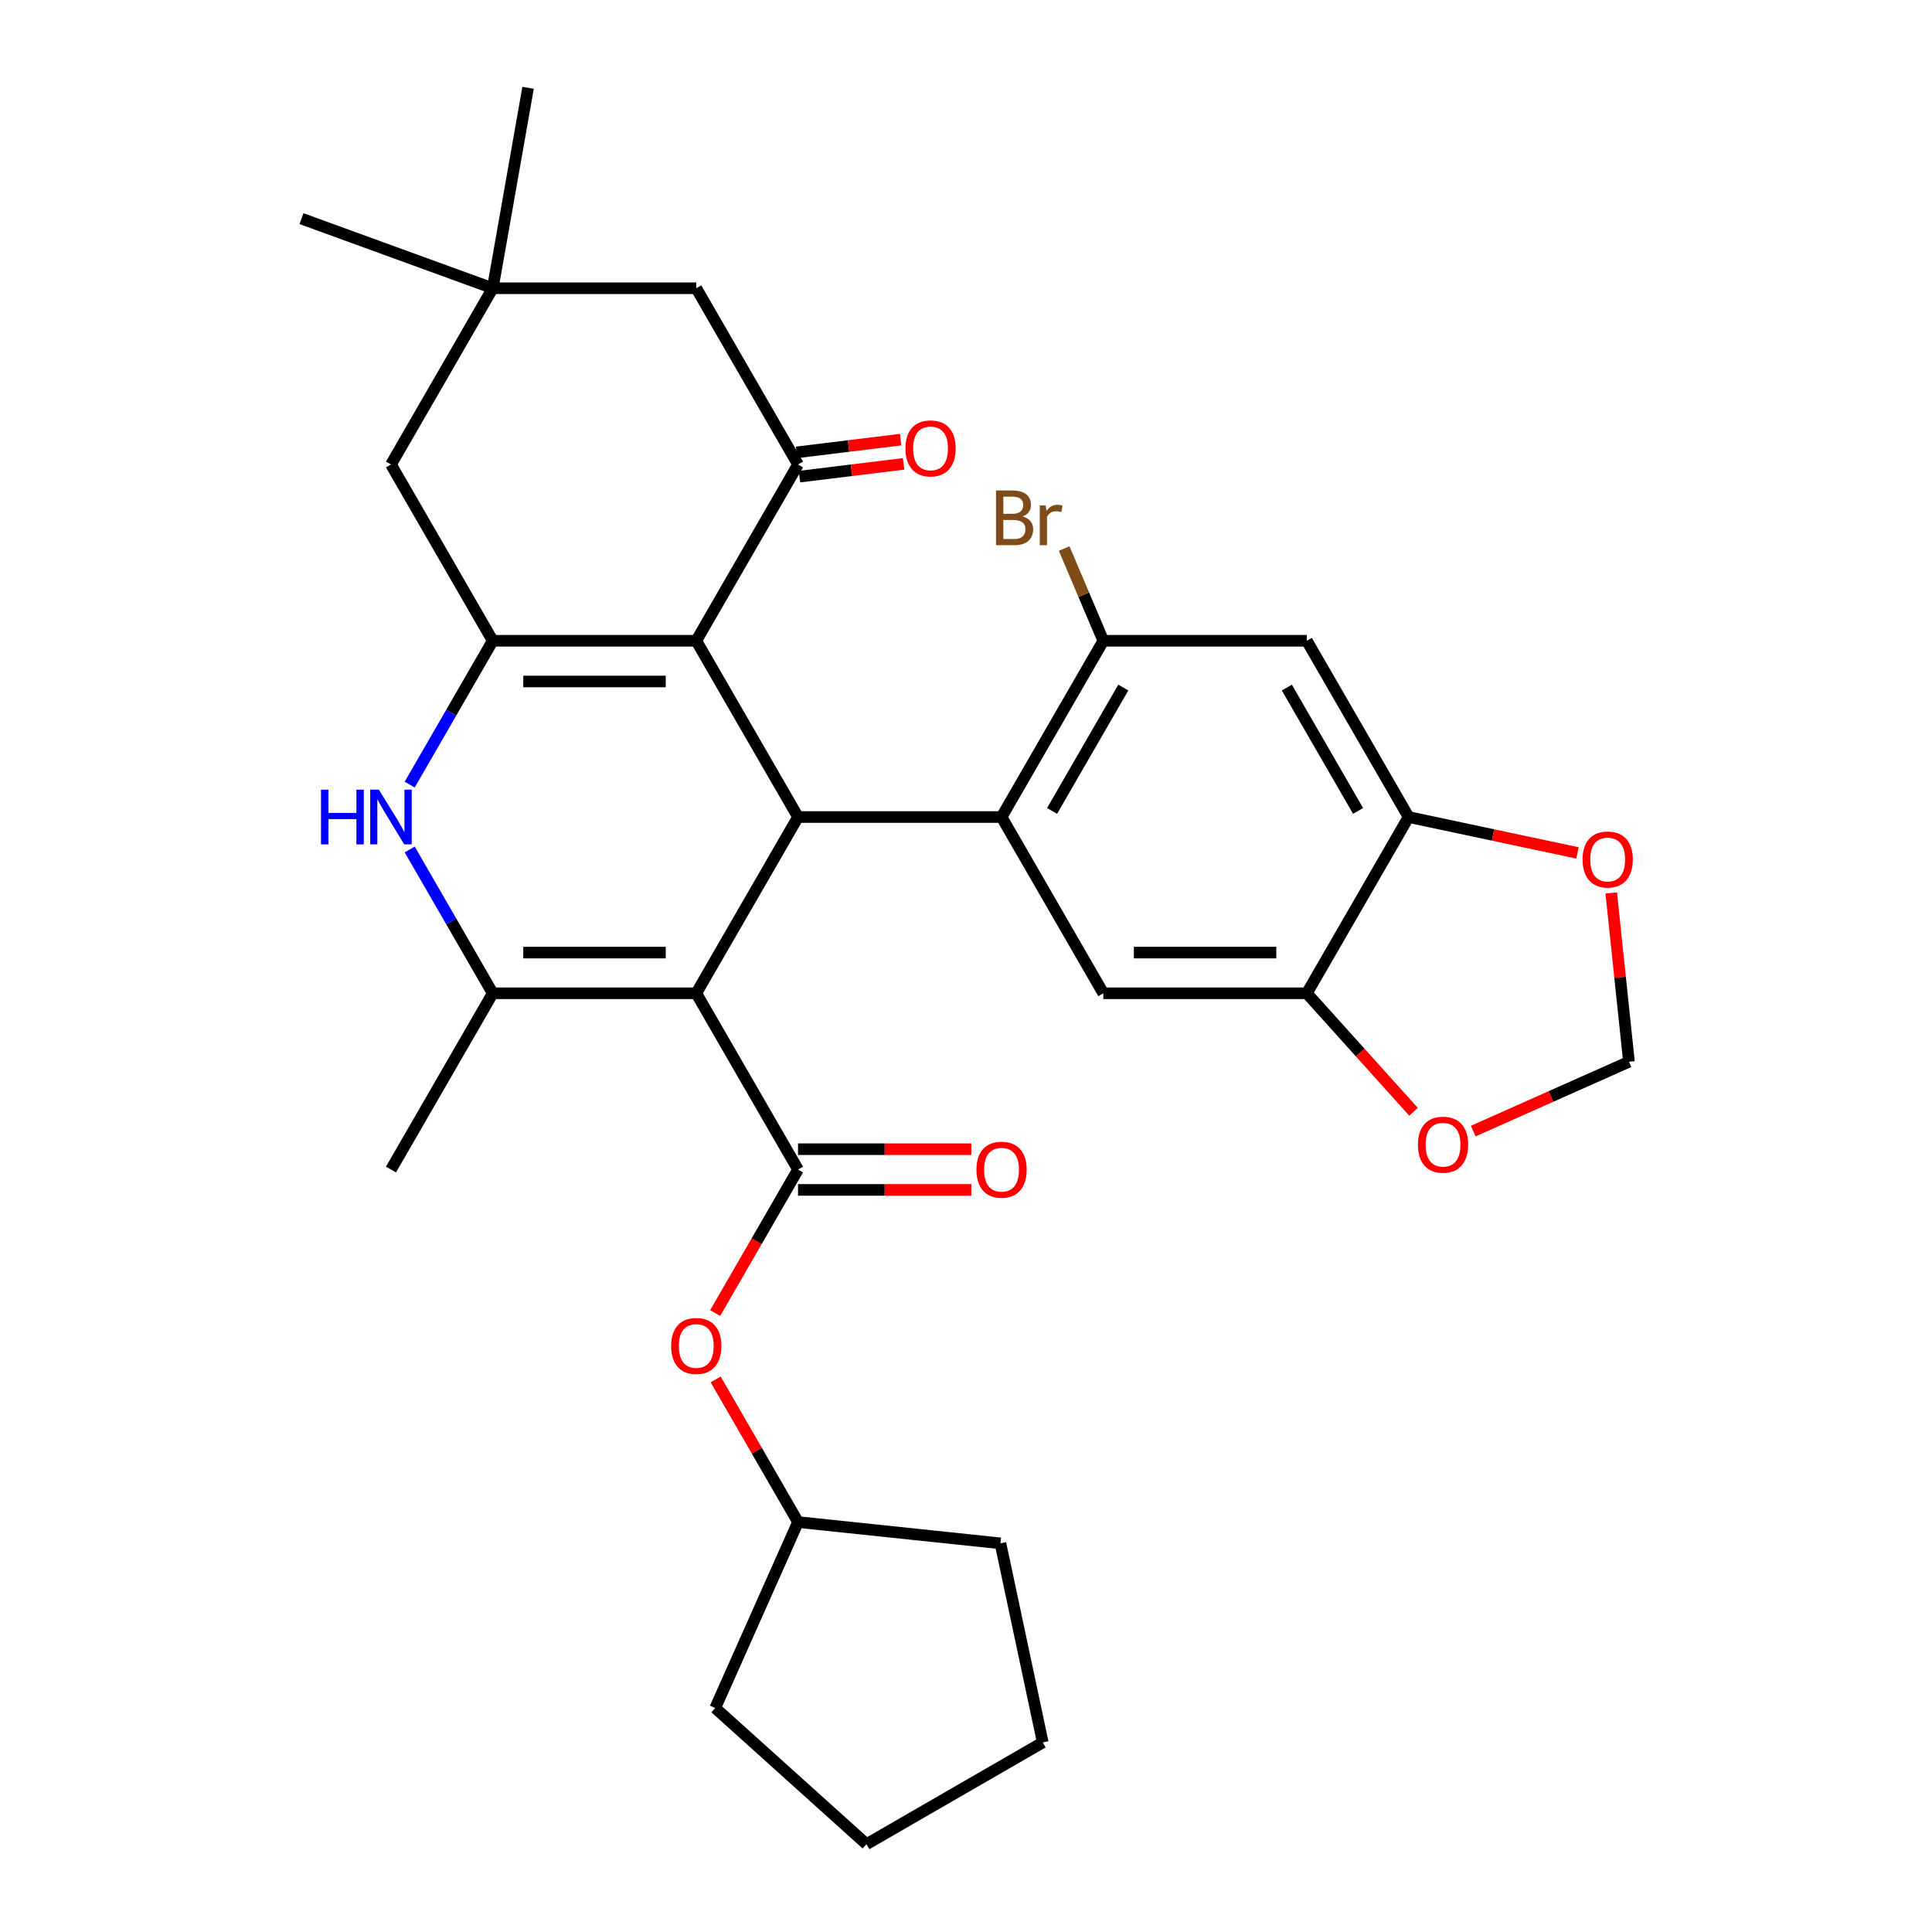 <?xml version='1.0' encoding='iso-8859-1'?>
<svg version='1.1' baseProfile='full'
              xmlns='http://www.w3.org/2000/svg'
                      xmlns:rdkit='http://www.rdkit.org/xml'
                      xmlns:xlink='http://www.w3.org/1999/xlink'
                  xml:space='preserve'
width='1000px' height='1000px' viewBox='0 0 1000 1000'>
<!-- END OF HEADER -->
<rect style='opacity:1.0;fill:#FFFFFF;stroke:none' width='1000' height='1000' x='0' y='0'> </rect>
<path class='bond-1' d='M 360.384,514.124 L 413.057,422.893' style='fill:none;fill-rule:evenodd;stroke:#000000;stroke-width:6px;stroke-linecap:butt;stroke-linejoin:miter;stroke-opacity:1' />
<path class='bond-3' d='M 360.384,514.124 L 255.039,514.124' style='fill:none;fill-rule:evenodd;stroke:#000000;stroke-width:6px;stroke-linecap:butt;stroke-linejoin:miter;stroke-opacity:1' />
<path class='bond-3' d='M 344.583,493.056 L 270.841,493.056' style='fill:none;fill-rule:evenodd;stroke:#000000;stroke-width:6px;stroke-linecap:butt;stroke-linejoin:miter;stroke-opacity:1' />
<path class='bond-4' d='M 360.384,514.124 L 413.057,605.356' style='fill:none;fill-rule:evenodd;stroke:#000000;stroke-width:6px;stroke-linecap:butt;stroke-linejoin:miter;stroke-opacity:1' />
<path class='bond-0' d='M 360.384,331.662 L 413.057,422.893' style='fill:none;fill-rule:evenodd;stroke:#000000;stroke-width:6px;stroke-linecap:butt;stroke-linejoin:miter;stroke-opacity:1' />
<path class='bond-7' d='M 360.384,331.662 L 413.057,240.43' style='fill:none;fill-rule:evenodd;stroke:#000000;stroke-width:6px;stroke-linecap:butt;stroke-linejoin:miter;stroke-opacity:1' />
<path class='bond-31' d='M 360.384,331.662 L 255.039,331.662' style='fill:none;fill-rule:evenodd;stroke:#000000;stroke-width:6px;stroke-linecap:butt;stroke-linejoin:miter;stroke-opacity:1' />
<path class='bond-31' d='M 344.583,352.731 L 270.841,352.731' style='fill:none;fill-rule:evenodd;stroke:#000000;stroke-width:6px;stroke-linecap:butt;stroke-linejoin:miter;stroke-opacity:1' />
<path class='bond-5' d='M 413.057,422.893 L 518.402,422.893' style='fill:none;fill-rule:evenodd;stroke:#000000;stroke-width:6px;stroke-linecap:butt;stroke-linejoin:miter;stroke-opacity:1' />
<path class='bond-2' d='M 255.039,331.662 L 233.551,368.881' style='fill:none;fill-rule:evenodd;stroke:#000000;stroke-width:6px;stroke-linecap:butt;stroke-linejoin:miter;stroke-opacity:1' />
<path class='bond-2' d='M 233.551,368.881 L 212.063,406.1' style='fill:none;fill-rule:evenodd;stroke:#0000FF;stroke-width:6px;stroke-linecap:butt;stroke-linejoin:miter;stroke-opacity:1' />
<path class='bond-14' d='M 255.039,331.662 L 202.367,240.43' style='fill:none;fill-rule:evenodd;stroke:#000000;stroke-width:6px;stroke-linecap:butt;stroke-linejoin:miter;stroke-opacity:1' />
<path class='bond-6' d='M 255.039,514.124 L 233.551,476.906' style='fill:none;fill-rule:evenodd;stroke:#000000;stroke-width:6px;stroke-linecap:butt;stroke-linejoin:miter;stroke-opacity:1' />
<path class='bond-6' d='M 233.551,476.906 L 212.063,439.687' style='fill:none;fill-rule:evenodd;stroke:#0000FF;stroke-width:6px;stroke-linecap:butt;stroke-linejoin:miter;stroke-opacity:1' />
<path class='bond-23' d='M 255.039,514.124 L 202.367,605.356' style='fill:none;fill-rule:evenodd;stroke:#000000;stroke-width:6px;stroke-linecap:butt;stroke-linejoin:miter;stroke-opacity:1' />
<path class='bond-13' d='M 413.057,605.356 L 391.615,642.495' style='fill:none;fill-rule:evenodd;stroke:#000000;stroke-width:6px;stroke-linecap:butt;stroke-linejoin:miter;stroke-opacity:1' />
<path class='bond-13' d='M 391.615,642.495 L 370.172,679.634' style='fill:none;fill-rule:evenodd;stroke:#FF0000;stroke-width:6px;stroke-linecap:butt;stroke-linejoin:miter;stroke-opacity:1' />
<path class='bond-19' d='M 413.057,615.89 L 457.912,615.89' style='fill:none;fill-rule:evenodd;stroke:#000000;stroke-width:6px;stroke-linecap:butt;stroke-linejoin:miter;stroke-opacity:1' />
<path class='bond-19' d='M 457.912,615.89 L 502.768,615.89' style='fill:none;fill-rule:evenodd;stroke:#FF0000;stroke-width:6px;stroke-linecap:butt;stroke-linejoin:miter;stroke-opacity:1' />
<path class='bond-19' d='M 413.057,594.821 L 457.912,594.821' style='fill:none;fill-rule:evenodd;stroke:#000000;stroke-width:6px;stroke-linecap:butt;stroke-linejoin:miter;stroke-opacity:1' />
<path class='bond-19' d='M 457.912,594.821 L 502.768,594.821' style='fill:none;fill-rule:evenodd;stroke:#FF0000;stroke-width:6px;stroke-linecap:butt;stroke-linejoin:miter;stroke-opacity:1' />
<path class='bond-8' d='M 518.402,422.893 L 571.074,331.662' style='fill:none;fill-rule:evenodd;stroke:#000000;stroke-width:6px;stroke-linecap:butt;stroke-linejoin:miter;stroke-opacity:1' />
<path class='bond-8' d='M 544.549,419.743 L 581.419,355.881' style='fill:none;fill-rule:evenodd;stroke:#000000;stroke-width:6px;stroke-linecap:butt;stroke-linejoin:miter;stroke-opacity:1' />
<path class='bond-9' d='M 518.402,422.893 L 571.074,514.124' style='fill:none;fill-rule:evenodd;stroke:#000000;stroke-width:6px;stroke-linecap:butt;stroke-linejoin:miter;stroke-opacity:1' />
<path class='bond-16' d='M 413.057,240.43 L 360.384,149.199' style='fill:none;fill-rule:evenodd;stroke:#000000;stroke-width:6px;stroke-linecap:butt;stroke-linejoin:miter;stroke-opacity:1' />
<path class='bond-20' d='M 413.827,246.704 L 440.764,243.396' style='fill:none;fill-rule:evenodd;stroke:#000000;stroke-width:6px;stroke-linecap:butt;stroke-linejoin:miter;stroke-opacity:1' />
<path class='bond-20' d='M 440.764,243.396 L 467.701,240.088' style='fill:none;fill-rule:evenodd;stroke:#FF0000;stroke-width:6px;stroke-linecap:butt;stroke-linejoin:miter;stroke-opacity:1' />
<path class='bond-20' d='M 412.286,234.157 L 439.223,230.849' style='fill:none;fill-rule:evenodd;stroke:#000000;stroke-width:6px;stroke-linecap:butt;stroke-linejoin:miter;stroke-opacity:1' />
<path class='bond-20' d='M 439.223,230.849 L 466.16,227.541' style='fill:none;fill-rule:evenodd;stroke:#FF0000;stroke-width:6px;stroke-linecap:butt;stroke-linejoin:miter;stroke-opacity:1' />
<path class='bond-10' d='M 571.074,331.662 L 676.419,331.662' style='fill:none;fill-rule:evenodd;stroke:#000000;stroke-width:6px;stroke-linecap:butt;stroke-linejoin:miter;stroke-opacity:1' />
<path class='bond-22' d='M 571.074,331.662 L 560.944,307.794' style='fill:none;fill-rule:evenodd;stroke:#000000;stroke-width:6px;stroke-linecap:butt;stroke-linejoin:miter;stroke-opacity:1' />
<path class='bond-22' d='M 560.944,307.794 L 550.813,283.927' style='fill:none;fill-rule:evenodd;stroke:#7F4C19;stroke-width:6px;stroke-linecap:butt;stroke-linejoin:miter;stroke-opacity:1' />
<path class='bond-11' d='M 571.074,514.124 L 676.419,514.124' style='fill:none;fill-rule:evenodd;stroke:#000000;stroke-width:6px;stroke-linecap:butt;stroke-linejoin:miter;stroke-opacity:1' />
<path class='bond-11' d='M 586.876,493.056 L 660.617,493.056' style='fill:none;fill-rule:evenodd;stroke:#000000;stroke-width:6px;stroke-linecap:butt;stroke-linejoin:miter;stroke-opacity:1' />
<path class='bond-34' d='M 676.419,331.662 L 729.091,422.893' style='fill:none;fill-rule:evenodd;stroke:#000000;stroke-width:6px;stroke-linecap:butt;stroke-linejoin:miter;stroke-opacity:1' />
<path class='bond-34' d='M 666.074,355.881 L 702.944,419.743' style='fill:none;fill-rule:evenodd;stroke:#000000;stroke-width:6px;stroke-linecap:butt;stroke-linejoin:miter;stroke-opacity:1' />
<path class='bond-12' d='M 676.419,514.124 L 729.091,422.893' style='fill:none;fill-rule:evenodd;stroke:#000000;stroke-width:6px;stroke-linecap:butt;stroke-linejoin:miter;stroke-opacity:1' />
<path class='bond-17' d='M 676.419,514.124 L 704.031,544.791' style='fill:none;fill-rule:evenodd;stroke:#000000;stroke-width:6px;stroke-linecap:butt;stroke-linejoin:miter;stroke-opacity:1' />
<path class='bond-17' d='M 704.031,544.791 L 731.643,575.457' style='fill:none;fill-rule:evenodd;stroke:#FF0000;stroke-width:6px;stroke-linecap:butt;stroke-linejoin:miter;stroke-opacity:1' />
<path class='bond-18' d='M 729.091,422.893 L 772.796,432.183' style='fill:none;fill-rule:evenodd;stroke:#000000;stroke-width:6px;stroke-linecap:butt;stroke-linejoin:miter;stroke-opacity:1' />
<path class='bond-18' d='M 772.796,432.183 L 816.501,441.473' style='fill:none;fill-rule:evenodd;stroke:#FF0000;stroke-width:6px;stroke-linecap:butt;stroke-linejoin:miter;stroke-opacity:1' />
<path class='bond-24' d='M 370.426,713.981 L 391.742,750.9' style='fill:none;fill-rule:evenodd;stroke:#FF0000;stroke-width:6px;stroke-linecap:butt;stroke-linejoin:miter;stroke-opacity:1' />
<path class='bond-24' d='M 391.742,750.9 L 413.057,787.819' style='fill:none;fill-rule:evenodd;stroke:#000000;stroke-width:6px;stroke-linecap:butt;stroke-linejoin:miter;stroke-opacity:1' />
<path class='bond-15' d='M 202.367,240.43 L 255.039,149.199' style='fill:none;fill-rule:evenodd;stroke:#000000;stroke-width:6px;stroke-linecap:butt;stroke-linejoin:miter;stroke-opacity:1' />
<path class='bond-25' d='M 255.039,149.199 L 156.048,113.169' style='fill:none;fill-rule:evenodd;stroke:#000000;stroke-width:6px;stroke-linecap:butt;stroke-linejoin:miter;stroke-opacity:1' />
<path class='bond-26' d='M 255.039,149.199 L 273.332,45.455' style='fill:none;fill-rule:evenodd;stroke:#000000;stroke-width:6px;stroke-linecap:butt;stroke-linejoin:miter;stroke-opacity:1' />
<path class='bond-32' d='M 255.039,149.199 L 360.384,149.199' style='fill:none;fill-rule:evenodd;stroke:#000000;stroke-width:6px;stroke-linecap:butt;stroke-linejoin:miter;stroke-opacity:1' />
<path class='bond-21' d='M 762.542,585.45 L 802.844,567.507' style='fill:none;fill-rule:evenodd;stroke:#FF0000;stroke-width:6px;stroke-linecap:butt;stroke-linejoin:miter;stroke-opacity:1' />
<path class='bond-21' d='M 802.844,567.507 L 843.146,549.563' style='fill:none;fill-rule:evenodd;stroke:#000000;stroke-width:6px;stroke-linecap:butt;stroke-linejoin:miter;stroke-opacity:1' />
<path class='bond-35' d='M 833.962,462.189 L 838.554,505.876' style='fill:none;fill-rule:evenodd;stroke:#FF0000;stroke-width:6px;stroke-linecap:butt;stroke-linejoin:miter;stroke-opacity:1' />
<path class='bond-35' d='M 838.554,505.876 L 843.146,549.563' style='fill:none;fill-rule:evenodd;stroke:#000000;stroke-width:6px;stroke-linecap:butt;stroke-linejoin:miter;stroke-opacity:1' />
<path class='bond-27' d='M 413.057,787.819 L 517.825,798.83' style='fill:none;fill-rule:evenodd;stroke:#000000;stroke-width:6px;stroke-linecap:butt;stroke-linejoin:miter;stroke-opacity:1' />
<path class='bond-28' d='M 413.057,787.819 L 370.209,884.056' style='fill:none;fill-rule:evenodd;stroke:#000000;stroke-width:6px;stroke-linecap:butt;stroke-linejoin:miter;stroke-opacity:1' />
<path class='bond-30' d='M 517.825,798.83 L 539.727,901.873' style='fill:none;fill-rule:evenodd;stroke:#000000;stroke-width:6px;stroke-linecap:butt;stroke-linejoin:miter;stroke-opacity:1' />
<path class='bond-29' d='M 370.209,884.056 L 448.496,954.545' style='fill:none;fill-rule:evenodd;stroke:#000000;stroke-width:6px;stroke-linecap:butt;stroke-linejoin:miter;stroke-opacity:1' />
<path class='bond-33' d='M 448.496,954.545 L 539.727,901.873' style='fill:none;fill-rule:evenodd;stroke:#000000;stroke-width:6px;stroke-linecap:butt;stroke-linejoin:miter;stroke-opacity:1' />
<path  class='atom-7' d='M 166.147 408.733
L 169.987 408.733
L 169.987 420.773
L 184.467 420.773
L 184.467 408.733
L 188.307 408.733
L 188.307 437.053
L 184.467 437.053
L 184.467 423.973
L 169.987 423.973
L 169.987 437.053
L 166.147 437.053
L 166.147 408.733
' fill='#0000FF'/>
<path  class='atom-7' d='M 196.107 408.733
L 205.387 423.733
Q 206.307 425.213, 207.787 427.893
Q 209.267 430.573, 209.347 430.733
L 209.347 408.733
L 213.107 408.733
L 213.107 437.053
L 209.227 437.053
L 199.267 420.653
Q 198.107 418.733, 196.867 416.533
Q 195.667 414.333, 195.307 413.653
L 195.307 437.053
L 191.627 437.053
L 191.627 408.733
L 196.107 408.733
' fill='#0000FF'/>
<path  class='atom-14' d='M 347.384 696.667
Q 347.384 689.867, 350.744 686.067
Q 354.104 682.267, 360.384 682.267
Q 366.664 682.267, 370.024 686.067
Q 373.384 689.867, 373.384 696.667
Q 373.384 703.547, 369.984 707.467
Q 366.584 711.347, 360.384 711.347
Q 354.144 711.347, 350.744 707.467
Q 347.384 703.587, 347.384 696.667
M 360.384 708.147
Q 364.704 708.147, 367.024 705.267
Q 369.384 702.347, 369.384 696.667
Q 369.384 691.107, 367.024 688.307
Q 364.704 685.467, 360.384 685.467
Q 356.064 685.467, 353.704 688.267
Q 351.384 691.067, 351.384 696.667
Q 351.384 702.387, 353.704 705.267
Q 356.064 708.147, 360.384 708.147
' fill='#FF0000'/>
<path  class='atom-18' d='M 733.908 592.491
Q 733.908 585.691, 737.268 581.891
Q 740.628 578.091, 746.908 578.091
Q 753.188 578.091, 756.548 581.891
Q 759.908 585.691, 759.908 592.491
Q 759.908 599.371, 756.508 603.291
Q 753.108 607.171, 746.908 607.171
Q 740.668 607.171, 737.268 603.291
Q 733.908 599.411, 733.908 592.491
M 746.908 603.971
Q 751.228 603.971, 753.548 601.091
Q 755.908 598.171, 755.908 592.491
Q 755.908 586.931, 753.548 584.131
Q 751.228 581.291, 746.908 581.291
Q 742.588 581.291, 740.228 584.091
Q 737.908 586.891, 737.908 592.491
Q 737.908 598.211, 740.228 601.091
Q 742.588 603.971, 746.908 603.971
' fill='#FF0000'/>
<path  class='atom-19' d='M 819.134 444.876
Q 819.134 438.076, 822.494 434.276
Q 825.854 430.476, 832.134 430.476
Q 838.414 430.476, 841.774 434.276
Q 845.134 438.076, 845.134 444.876
Q 845.134 451.756, 841.734 455.676
Q 838.334 459.556, 832.134 459.556
Q 825.894 459.556, 822.494 455.676
Q 819.134 451.796, 819.134 444.876
M 832.134 456.356
Q 836.454 456.356, 838.774 453.476
Q 841.134 450.556, 841.134 444.876
Q 841.134 439.316, 838.774 436.516
Q 836.454 433.676, 832.134 433.676
Q 827.814 433.676, 825.454 436.476
Q 823.134 439.276, 823.134 444.876
Q 823.134 450.596, 825.454 453.476
Q 827.814 456.356, 832.134 456.356
' fill='#FF0000'/>
<path  class='atom-20' d='M 505.402 605.436
Q 505.402 598.636, 508.762 594.836
Q 512.122 591.036, 518.402 591.036
Q 524.682 591.036, 528.042 594.836
Q 531.402 598.636, 531.402 605.436
Q 531.402 612.316, 528.002 616.236
Q 524.602 620.116, 518.402 620.116
Q 512.162 620.116, 508.762 616.236
Q 505.402 612.356, 505.402 605.436
M 518.402 616.916
Q 522.722 616.916, 525.042 614.036
Q 527.402 611.116, 527.402 605.436
Q 527.402 599.876, 525.042 597.076
Q 522.722 594.236, 518.402 594.236
Q 514.082 594.236, 511.722 597.036
Q 509.402 599.836, 509.402 605.436
Q 509.402 611.156, 511.722 614.036
Q 514.082 616.916, 518.402 616.916
' fill='#FF0000'/>
<path  class='atom-21' d='M 468.658 232.085
Q 468.658 225.285, 472.018 221.485
Q 475.378 217.685, 481.658 217.685
Q 487.938 217.685, 491.298 221.485
Q 494.658 225.285, 494.658 232.085
Q 494.658 238.965, 491.258 242.885
Q 487.858 246.765, 481.658 246.765
Q 475.418 246.765, 472.018 242.885
Q 468.658 239.005, 468.658 232.085
M 481.658 243.565
Q 485.978 243.565, 488.298 240.685
Q 490.658 237.765, 490.658 232.085
Q 490.658 226.525, 488.298 223.725
Q 485.978 220.885, 481.658 220.885
Q 477.338 220.885, 474.978 223.685
Q 472.658 226.485, 472.658 232.085
Q 472.658 237.805, 474.978 240.685
Q 477.338 243.565, 481.658 243.565
' fill='#FF0000'/>
<path  class='atom-23' d='M 529.29 267.319
Q 532.01 268.079, 533.37 269.759
Q 534.77 271.399, 534.77 273.839
Q 534.77 277.759, 532.25 279.999
Q 529.77 282.199, 525.05 282.199
L 515.53 282.199
L 515.53 253.879
L 523.89 253.879
Q 528.73 253.879, 531.17 255.839
Q 533.61 257.799, 533.61 261.399
Q 533.61 265.679, 529.29 267.319
M 519.33 257.079
L 519.33 265.959
L 523.89 265.959
Q 526.69 265.959, 528.13 264.839
Q 529.61 263.679, 529.61 261.399
Q 529.61 257.079, 523.89 257.079
L 519.33 257.079
M 525.05 278.999
Q 527.81 278.999, 529.29 277.679
Q 530.77 276.359, 530.77 273.839
Q 530.77 271.519, 529.13 270.359
Q 527.53 269.159, 524.45 269.159
L 519.33 269.159
L 519.33 278.999
L 525.05 278.999
' fill='#7F4C19'/>
<path  class='atom-23' d='M 541.21 261.639
L 541.65 264.479
Q 543.81 261.279, 547.33 261.279
Q 548.45 261.279, 549.97 261.679
L 549.37 265.039
Q 547.65 264.639, 546.69 264.639
Q 545.01 264.639, 543.89 265.319
Q 542.81 265.959, 541.93 267.519
L 541.93 282.199
L 538.17 282.199
L 538.17 261.639
L 541.21 261.639
' fill='#7F4C19'/>
</svg>
